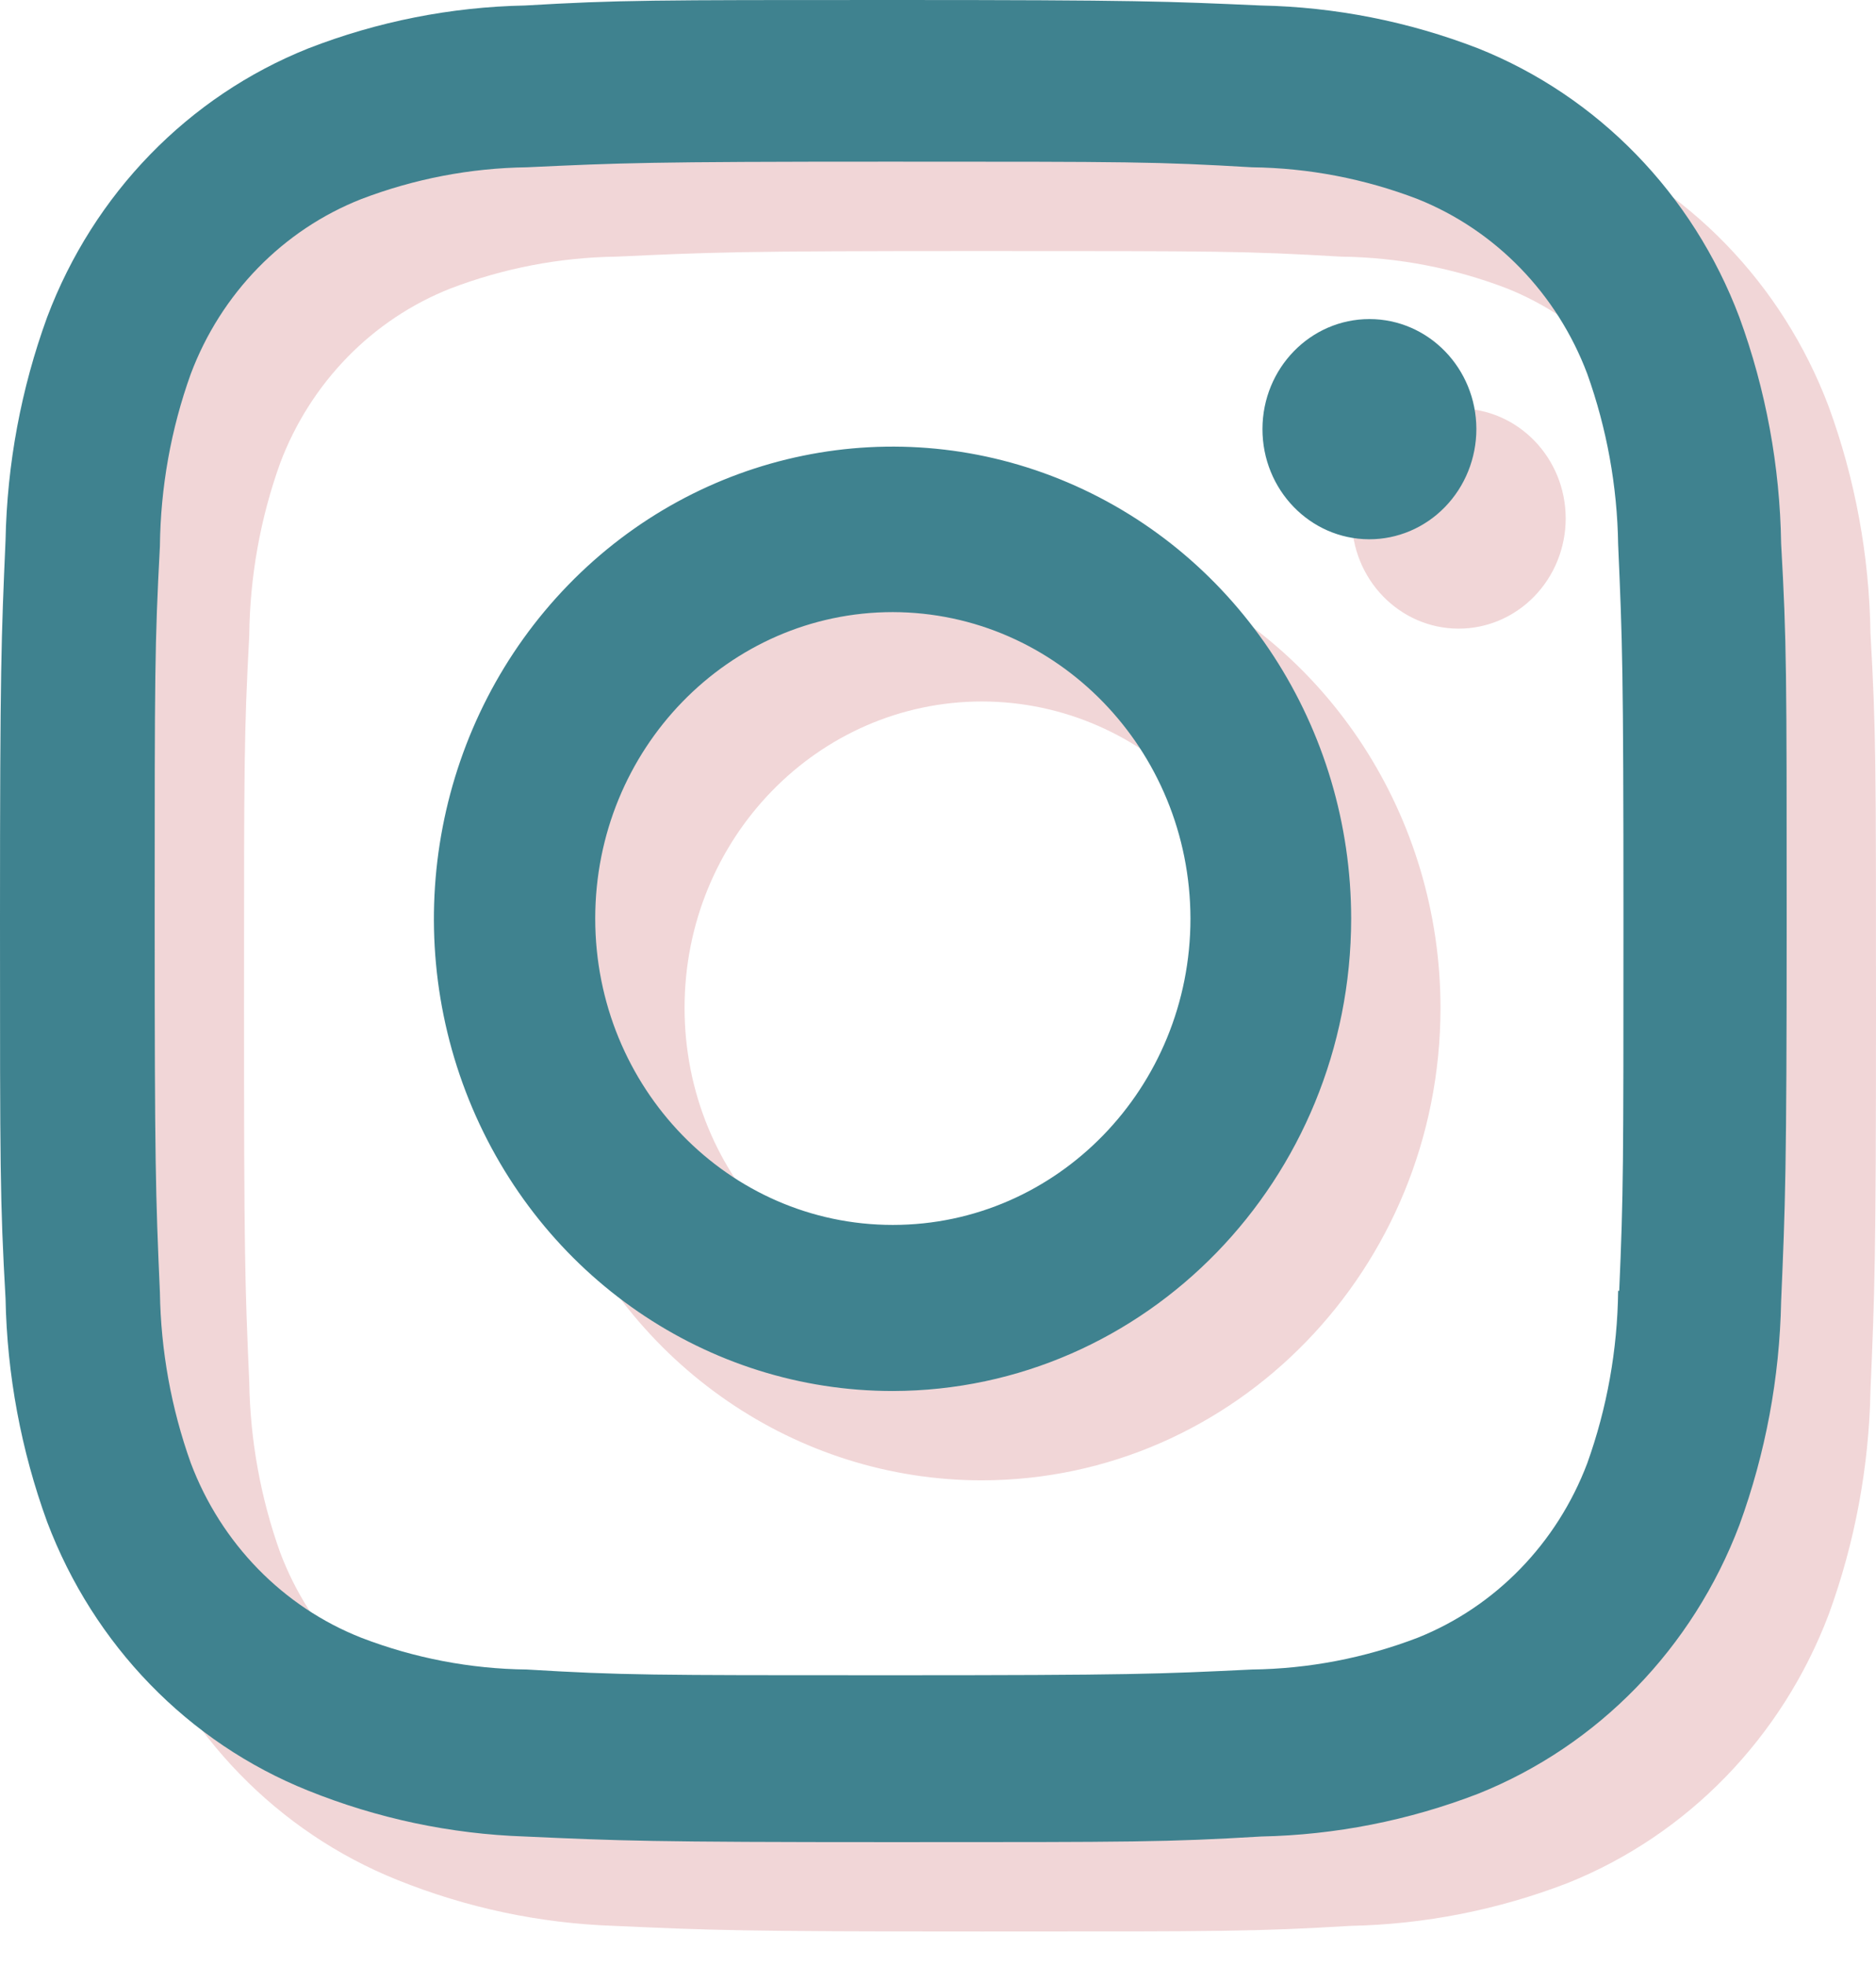 <?xml version="1.0" encoding="UTF-8"?> <svg xmlns="http://www.w3.org/2000/svg" width="42" height="44" viewBox="0 0 42 44" fill="none"> <path d="M21.989 43.227C16.525 43.227 15.881 43.197 13.749 43.101C12.086 43.045 10.445 42.697 8.896 42.073C6.216 40.999 4.097 38.817 3.055 36.059C2.472 34.459 2.157 32.768 2.124 31.06C2 28.87 2 28.152 2 22.572C2 16.933 2.029 16.275 2.124 14.092C2.158 12.386 2.472 10.697 3.055 9.1C4.096 6.337 6.218 4.154 8.903 3.083C10.454 2.48 12.095 2.156 13.754 2.123C15.874 2 16.572 2 21.989 2C27.497 2 28.13 2.03 30.229 2.123C31.891 2.156 33.536 2.481 35.093 3.083C37.776 4.155 39.899 6.338 40.941 9.1C41.534 10.721 41.85 12.435 41.876 14.167C42 16.357 42 17.073 42 22.65C42 28.227 41.969 28.959 41.876 31.124C41.843 32.834 41.527 34.526 40.943 36.127C39.898 38.888 37.776 41.071 35.093 42.144C33.539 42.743 31.897 43.067 30.238 43.101C28.117 43.227 27.421 43.227 21.989 43.227ZM21.913 5.618C16.481 5.618 15.917 5.646 13.796 5.744C12.53 5.761 11.276 6.002 10.089 6.455C8.336 7.145 6.949 8.567 6.271 10.368C5.827 11.603 5.594 12.908 5.58 14.225C5.463 16.439 5.463 17.02 5.463 22.572C5.463 28.058 5.483 28.724 5.58 30.925C5.6 32.228 5.834 33.519 6.271 34.742C6.95 36.542 8.337 37.963 10.089 38.653C11.275 39.109 12.529 39.35 13.796 39.364C15.946 39.492 16.512 39.492 21.913 39.492C27.361 39.492 27.926 39.465 30.029 39.364C31.296 39.348 32.55 39.108 33.738 38.653C35.48 37.957 36.858 36.539 37.536 34.747C37.979 33.511 38.212 32.206 38.227 30.888H38.251C38.346 28.703 38.346 28.12 38.346 22.536C38.346 16.951 38.322 16.364 38.227 14.181C38.207 12.879 37.973 11.59 37.536 10.368C36.86 8.573 35.482 7.153 33.738 6.455C32.551 6 31.296 5.759 30.029 5.744C27.881 5.618 27.319 5.618 21.913 5.618ZM21.989 33.13C17.836 33.133 14.09 30.561 12.498 26.612C10.907 22.664 11.783 18.118 14.719 15.094C17.654 12.07 22.071 11.165 25.908 12.799C29.746 14.434 32.249 18.286 32.25 22.561C32.244 28.392 27.655 33.119 21.989 33.13ZM21.989 15.699C18.309 15.699 15.326 18.769 15.326 22.556C15.326 26.344 18.309 29.414 21.989 29.414C25.669 29.414 28.652 26.344 28.652 22.556C28.643 18.773 25.665 15.708 21.989 15.699ZM32.65 14.069C31.329 14.064 30.262 12.96 30.264 11.6C30.267 10.241 31.338 9.141 32.658 9.141C33.979 9.141 35.05 10.241 35.053 11.6C35.053 12.256 34.8 12.885 34.349 13.348C33.898 13.812 33.287 14.071 32.65 14.069Z" fill="#F1D6D7"></path> <path d="M19.989 41.227C14.525 41.227 13.881 41.197 11.749 41.101C10.086 41.045 8.445 40.697 6.896 40.073C4.216 38.999 2.097 36.817 1.055 34.059C0.472 32.459 0.157 30.768 0.124 29.06C0 26.87 0 26.152 0 20.572C0 14.933 0.029 14.275 0.124 12.092C0.158 10.386 0.472 8.698 1.055 7.1C2.096 4.337 4.218 2.154 6.903 1.083C8.455 0.48 10.095 0.156 11.754 0.123C13.874 0 14.572 0 19.989 0C25.497 0 26.13 0.03 28.229 0.123C29.891 0.156 31.536 0.481 33.093 1.083C35.776 2.155 37.899 4.338 38.941 7.1C39.534 8.721 39.85 10.435 39.876 12.167C40 14.357 40 15.073 40 20.65C40 26.227 39.969 26.959 39.876 29.124C39.843 30.834 39.527 32.526 38.943 34.127C37.898 36.888 35.776 39.071 33.093 40.144C31.539 40.743 29.897 41.067 28.238 41.101C26.117 41.227 25.421 41.227 19.989 41.227ZM19.913 3.618C14.481 3.618 13.917 3.646 11.796 3.744C10.53 3.761 9.276 4.002 8.089 4.455C6.336 5.145 4.949 6.567 4.271 8.368C3.827 9.603 3.594 10.908 3.58 12.225C3.463 14.44 3.463 15.02 3.463 20.572C3.463 26.058 3.483 26.724 3.58 28.925C3.6 30.228 3.834 31.519 4.271 32.742C4.95 34.542 6.337 35.963 8.089 36.653C9.275 37.109 10.529 37.35 11.796 37.364C13.946 37.492 14.512 37.492 19.913 37.492C25.361 37.492 25.926 37.465 28.029 37.364C29.296 37.348 30.55 37.108 31.738 36.653C33.48 35.957 34.858 34.539 35.536 32.747C35.979 31.511 36.212 30.206 36.227 28.888H36.251C36.346 26.703 36.346 26.12 36.346 20.536C36.346 14.951 36.322 14.364 36.227 12.181C36.207 10.879 35.973 9.59 35.536 8.368C34.86 6.573 33.482 5.153 31.738 4.455C30.551 4 29.296 3.759 28.029 3.744C25.881 3.618 25.319 3.618 19.913 3.618ZM19.989 31.131C15.836 31.133 12.09 28.561 10.498 24.612C8.907 20.664 9.783 16.118 12.719 13.094C15.654 10.07 20.071 9.164 23.908 10.799C27.746 12.434 30.249 16.286 30.25 20.561C30.244 26.392 25.655 31.119 19.989 31.131ZM19.989 13.699C16.309 13.699 13.326 16.769 13.326 20.556C13.326 24.344 16.309 27.414 19.989 27.414C23.669 27.414 26.652 24.344 26.652 20.556C26.643 16.773 23.665 13.708 19.989 13.699ZM30.65 12.069C29.329 12.064 28.262 10.96 28.264 9.6C28.267 8.241 29.338 7.141 30.659 7.141C31.979 7.141 33.05 8.241 33.053 9.6C33.053 10.256 32.8 10.885 32.349 11.348C31.898 11.812 31.287 12.071 30.65 12.069Z" fill="#3F828F"></path> </svg> 